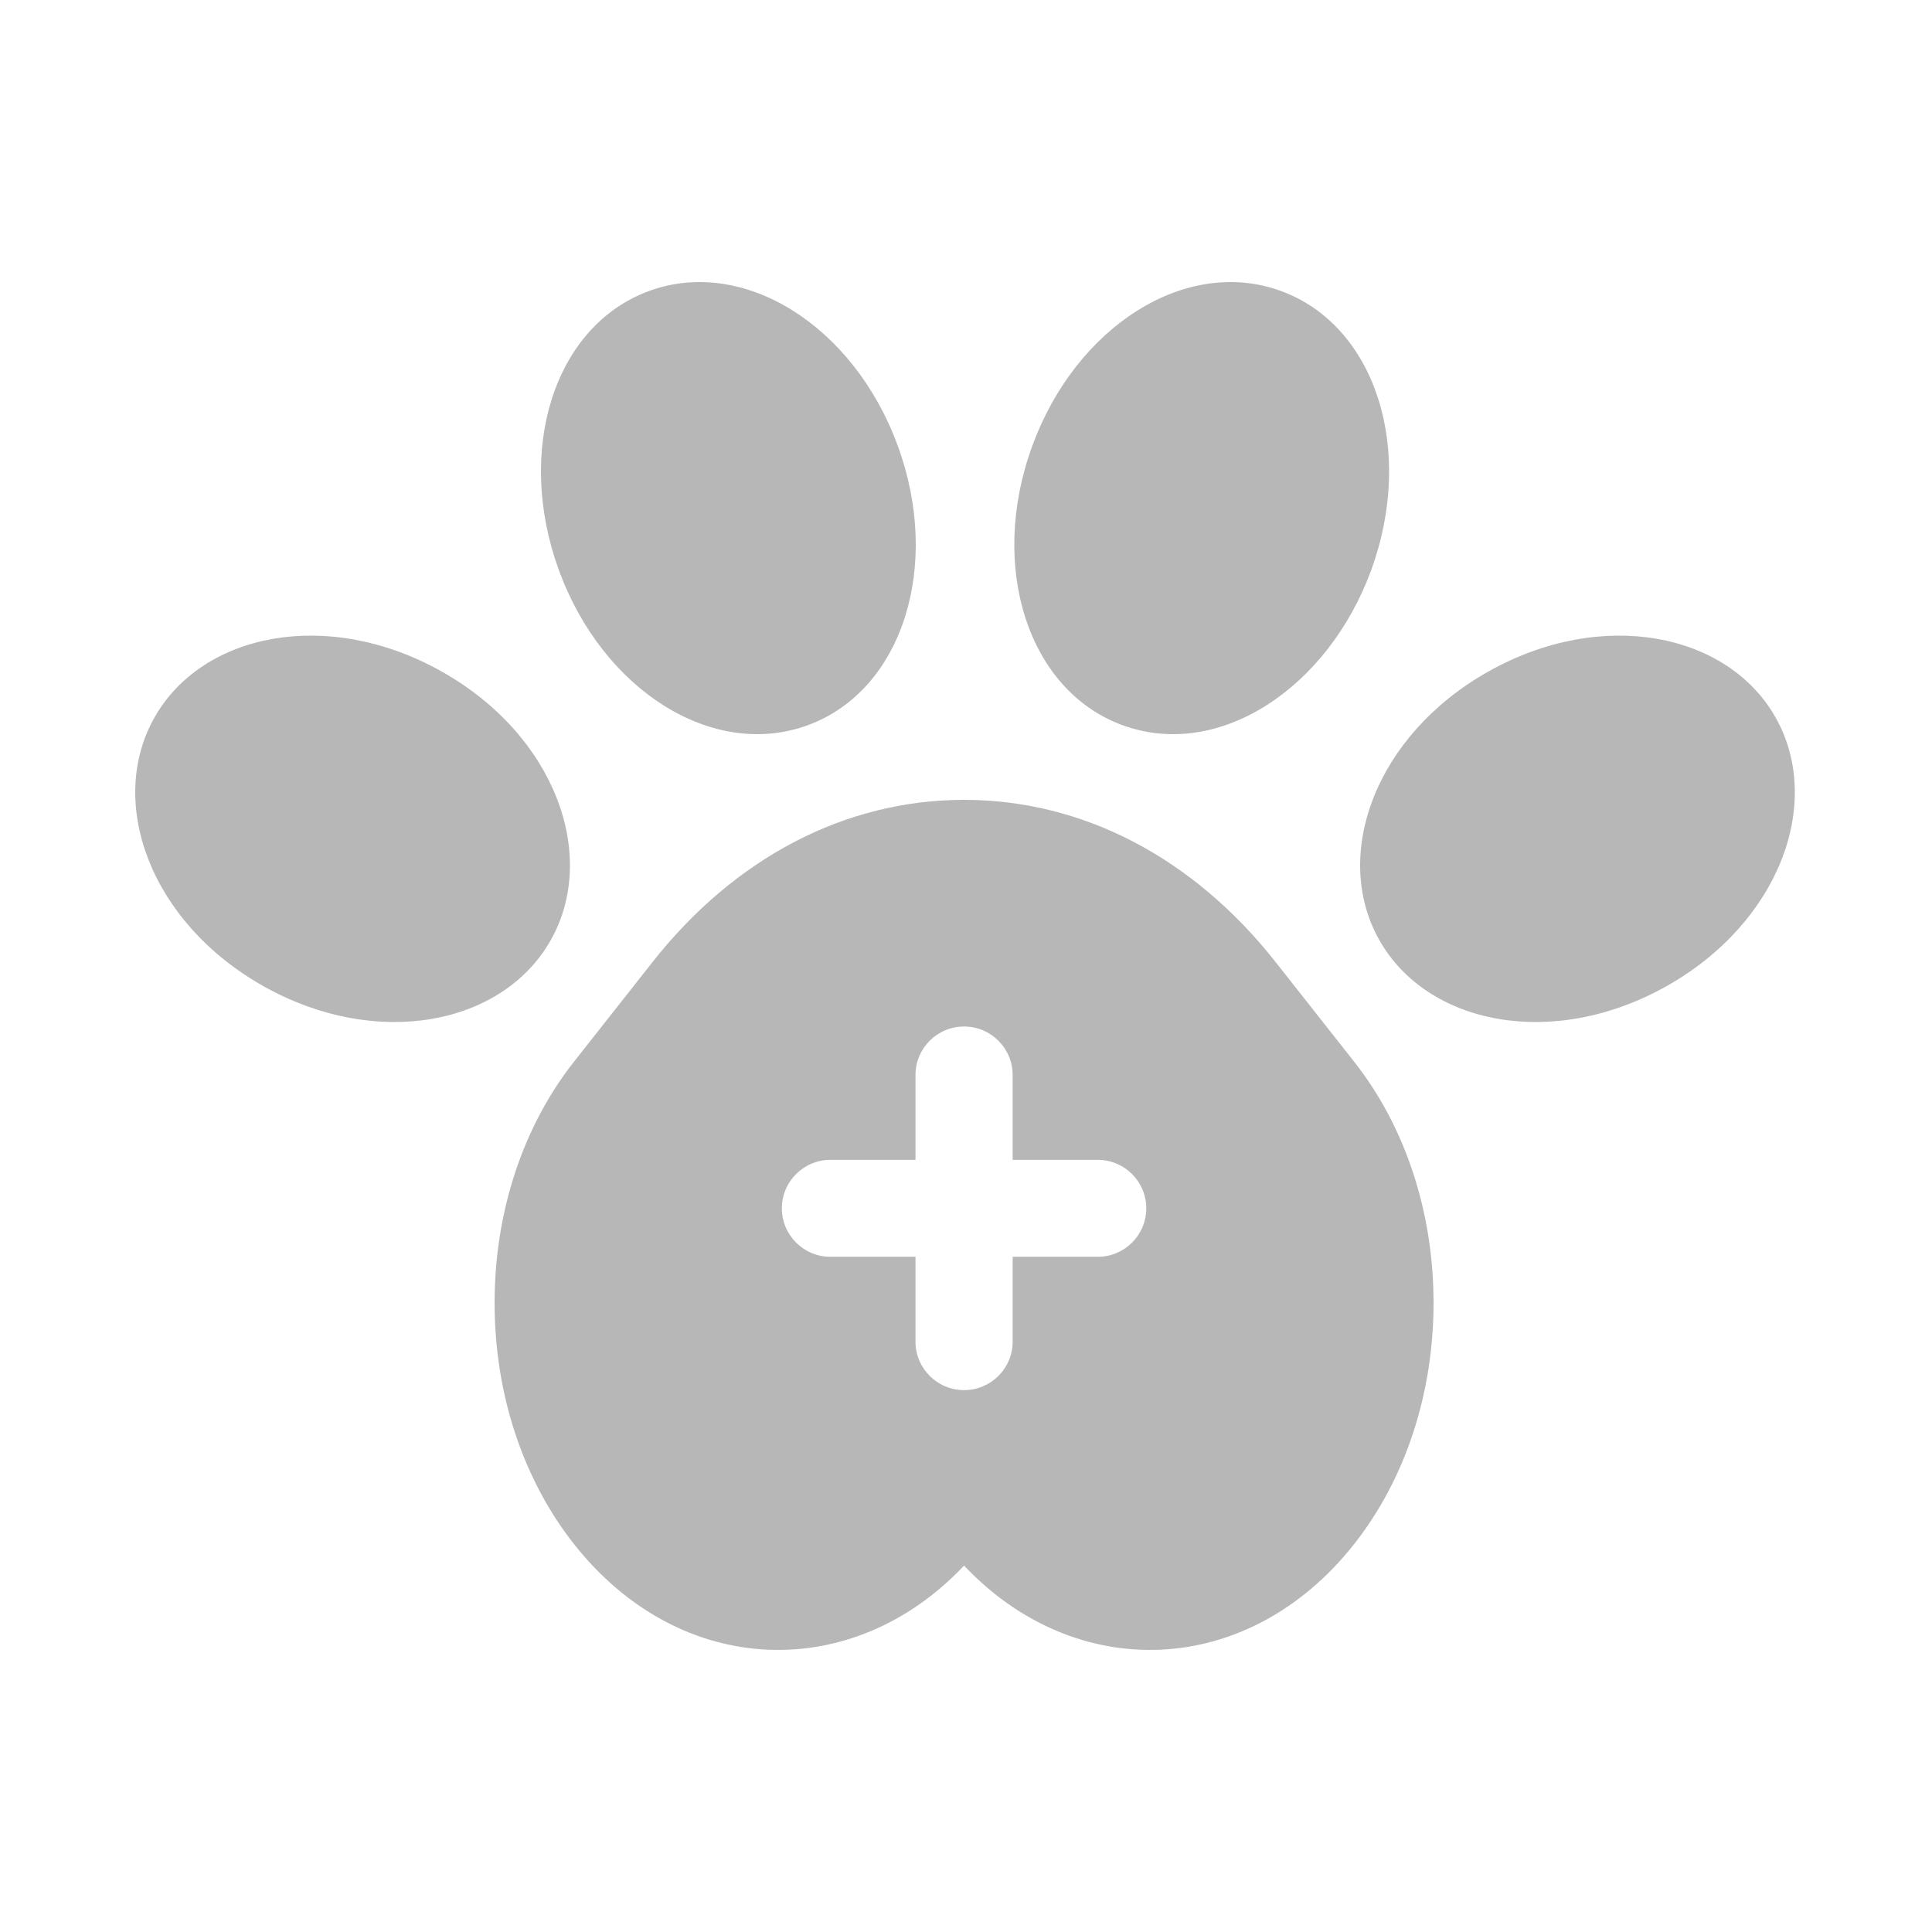<?xml version="1.0" encoding="UTF-8"?>
<svg width="1000px" height="1000px" viewBox="0 0 1000 1000" version="1.1" xmlns="http://www.w3.org/2000/svg" xmlns:xlink="http://www.w3.org/1999/xlink">
    <title>tierisch-gesund</title>
    <g id="tierisch-gesund" stroke="none" stroke-width="1" fill="none" fill-rule="evenodd">
        <g id="paw" transform="translate(70, 146)" fill="#B7B7B7" fill-rule="nonzero">
            <path d="M630.978,403.637 L590.341,352.069 C590.341,352.052 590.324,352.035 590.307,352.019 C547.642,297.841 490.341,268 429,268 C367.659,268 310.358,297.841 267.693,352.019 L227.022,403.637 C200.568,437.225 186,481.517 186,528.386 C186,576.561 201.339,620.509 227.022,653.117 C282.136,723.064 371.437,725.431 429,664.341 C486.581,725.449 575.879,723.044 630.978,653.117 C657.432,619.547 672,575.237 672,528.386 C672,481.517 657.432,437.225 630.978,403.637 L630.978,403.637 Z M498.17,504.517 L454.147,504.517 L454.147,548.441 C454.147,562.291 442.882,573.531 429.002,573.531 C415.121,573.531 403.856,562.291 403.856,548.441 L403.856,504.517 L359.833,504.517 C345.953,504.517 334.687,493.276 334.687,479.426 C334.687,465.577 345.953,454.336 359.833,454.336 L403.856,454.336 L403.856,410.412 C403.856,396.562 415.121,385.322 429.002,385.322 C442.882,385.322 454.147,396.562 454.147,410.412 L454.147,454.336 L498.17,454.336 C512.051,454.336 523.316,465.577 523.316,479.426 C523.316,493.276 512.052,504.517 498.17,504.517 Z" id="Shape"></path>
            <path d="M348.047,229.391 C299.157,247.281 242.081,211.535 219.27,149.111 C196.575,86.941 216.842,22.583 265.96,4.614 C314.676,-13.241 371.871,22.238 394.737,84.877 C417.366,146.716 397.294,211.34 348.047,229.391 Z" id="Path"></path>
            <path d="M215.046,340.651 C190.073,384.837 124.711,397.242 66.444,364.483 C7.492,331.326 -14.772,269.071 9.954,225.377 C34.736,181.498 99.862,168.531 158.557,201.545 C217.452,234.633 239.792,296.889 215.046,340.651 Z" id="Path"></path>
            <path d="M639.728,149.085 C617.629,209.552 561.341,247.773 510.97,229.343 C462.166,211.458 441.436,147.359 464.287,84.868 C486.805,23.091 543.741,-13.441 593.045,4.627 C642.089,22.566 662.453,86.837 639.728,149.085 Z" id="Path"></path>
            <path d="M792.556,364.456 C733.801,397.485 668.744,384.474 643.961,340.628 C619.117,296.699 641.777,234.501 700.446,201.543 C759.201,168.5 824.29,181.55 849.041,225.372 C873.827,269.165 851.371,331.378 792.556,364.456 Z" id="Path"></path>
        </g>
    </g>
</svg>